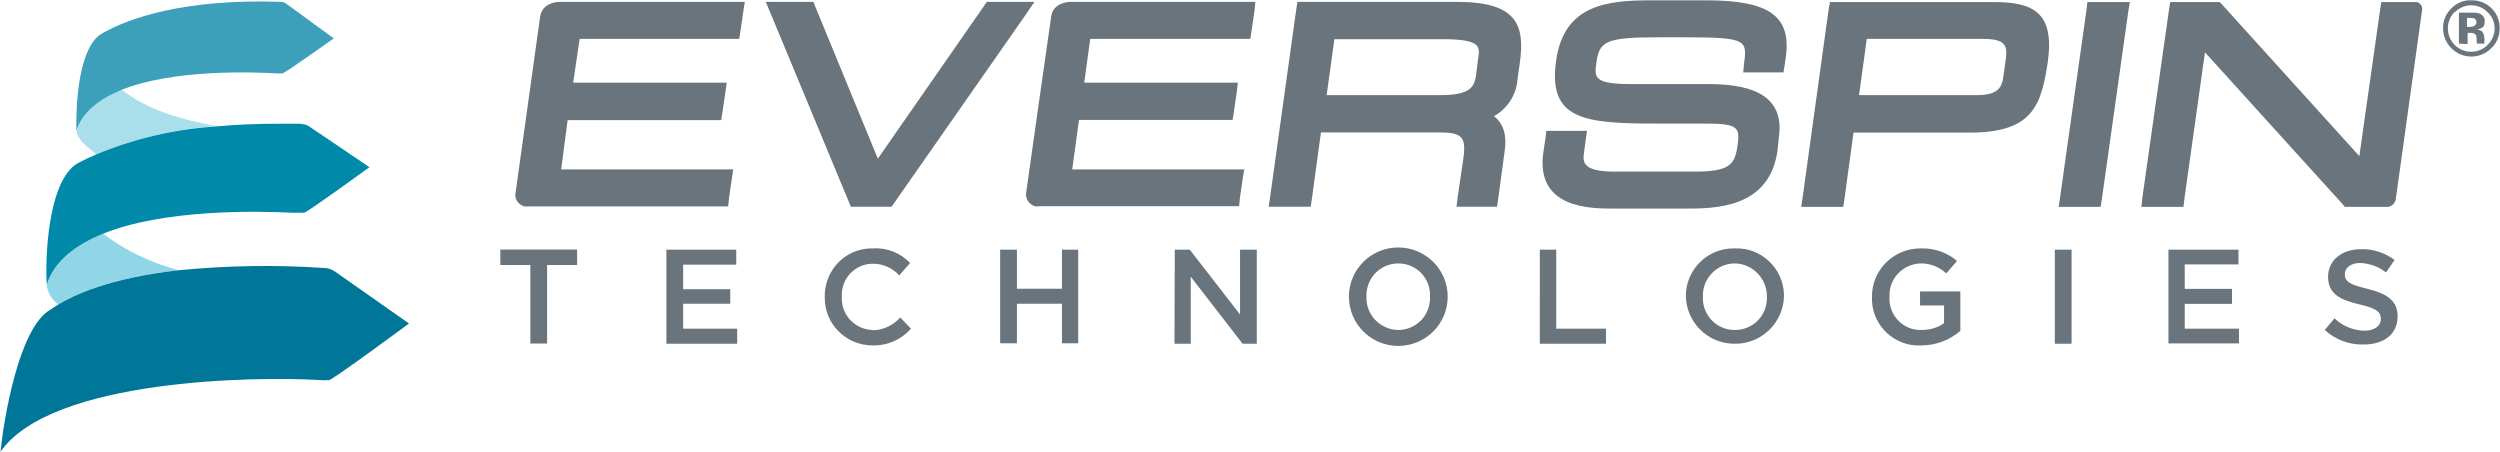 <svg version="1.2" xmlns="http://www.w3.org/2000/svg" viewBox="0 0 1582 286" width="1582" height="286">
	<title>Investor Presentation August 2023-1-pdf-svg</title>
	<defs>
		<clipPath clipPathUnits="userSpaceOnUse" id="cp1">
			<path d="m-1134.98-215.64h3909.98v2200.75h-3909.98z"/>
		</clipPath>
	</defs>
	<style>
		.s0 { fill: #a9deeb } 
		.s1 { fill: #3ca0bb } 
		.s2 { fill: #90d6e6 } 
		.s3 { fill: #0089a9 } 
		.s4 { fill: #007698 } 
		.s5 { fill: #6a747d } 
	</style>
	<g id="Clip-Path: Page 1" clip-path="url(#cp1)">
		<g id="Page 1">
			<path id="Path 8" class="s0" d="m76.8 56.6c-13.8 5.7-24.4 13.9-28.2 26.1 0 4.9 6 10.3 12.5 14.9 24.2-10 50-16 76-17.9-18.2-3-42.9-9.2-60.3-23.1z"/>
			<path id="Path 9" class="s1" d="m181.1 2.3q-1.3-0.9-2.7-1.1c-60.8-2.2-96.7 10-114 20.1-14.2 8.1-16.3 42.9-16.1 58.4v3.3c3.8-12.3 14.7-20.4 28.5-26.1 32.6-13.1 82.6-11.4 99.1-10.4h0.9 1 0.9c1.3 0 32.5-22.2 32.5-22.2z"/>
			<path id="Path 10" class="s2" d="m65.2 147.9c-17.4 7.1-31 17.4-35.6 32.6 0.5 4.9 3.3 9.2 7.3 12.2 9.5-5.7 31.5-16.6 76.3-21.7-17.4-4.6-33.6-12.2-48-23.1z"/>
			<path id="Path 11" class="s3" d="m195.2 79.7q-1.3-0.8-3.2-1.1h-0.3l-1.6-0.3h-14.4q-20.9 0-38.6 1.7c-26 1.6-51.8 7.6-76 17.6q-6.3 2.7-12 5.7c-19 11.2-20.6 60.9-19.5 76.9 4.6-14.9 18.2-25.2 35.6-32.3 38.3-15.5 95.8-14.4 119.7-13.3h2.7 3 0.8 1.1c1.6 0 41.3-28.8 41.3-28.8z"/>
			<path id="Path 12" class="s4" d="m211.5 171.5c-1.9-1.1-4.1-1.9-6.2-1.9-30.7-2.1-61.4-1.6-92.1 1.4-44.8 5.1-66.8 16-76.3 21.7-2.7 1.7-4.3 2.7-5.1 3.3-19.9 11.4-29.4 69.3-31.5 89.9 32-46.4 162.9-47.8 201.7-45.4q3.3 0.3 6.3 0c2.1 0 50.5-35.8 50.5-35.8z"/>
			<path id="Path 13" fill-rule="evenodd" class="s5" d="m335.6 167.7h-19v-9.8h48.6v9.8h-19v49.7h-10.6zm86.1-9.7h44.2v9.5h-33.6v15.5h29.8v9.2h-29.8v15.8h34.2v9.5h-44.8zm100.2 29.9c-0.3-16.6 12.7-30.5 29.3-30.7q0.8 0 1.4 0c8.6-0.6 17.3 2.9 23.3 9.2l-6.8 7.9c-4.3-4.7-10.3-7.4-16.5-7.4-10.9-0.2-19.9 8.7-19.9 19.6q0 0.5 0 1.4c-0.5 11.1 7.9 20.3 19 20.9q0.6 0.2 0.9 0.2c6.5-0.2 12.7-3.2 17.1-8.1l6.8 7.1c-6.3 7-15 10.8-24.2 10.6-16.6 0-30.2-13.1-30.4-29.7q0-0.5 0-1zm111-29.9h10.6v24.7h28.5v-24.7h10.3v59.2h-10.3v-25h-28.5v25h-10.6zm110.5 0h9.5l31.8 41v-41h10.6v59.5h-9l-32.8-42.4v42.4h-10.3zm141.4 60.9c-17.2 0-31.2-13.9-31.2-31.2 0-17.2 14-31.1 31.2-31.1 17.3 0 31.3 13.9 31.3 31.1 0 17.3-14 31.2-31.3 31.2zm20.1-31c0.6-11.4-8.1-20.9-19.5-21.2q-0.3 0-0.6 0c-11.1 0-20.1 9-20.1 20.1q0 0.3 0 0.8c-0.5 11.2 8.2 20.7 19.6 21.2q0.3 0 0.5 0c11.2 0 20.1-9 20.1-20.1q0-0.5 0-0.8zm69.5-29.9h10.4v50h31.5v9.5h-41.9zm92.4 29.9c-0.3-16.9 13.3-30.7 30.1-30.7q0.5 0 1.1 0c16.5-0.6 30.4 12.5 30.9 29.1q0 0.8 0 1.3c-0.5 17.1-14.9 30.7-32.3 29.9-16.3-0.5-29.3-13.6-29.8-29.9zm51.3 0c0.2-11.1-8.4-20.6-19.6-21.2q-0.5 0-0.8 0c-11.1 0-20.1 9.3-20.1 20.1q0 0.6 0 1.1c-0.5 11.2 8.4 20.7 19.6 20.9q0.5 0 0.8 0c11.1 0 20.1-8.9 20.1-20.1q0-0.2 0-0.8zm66.5 0c-0.3-16.6 13.3-30.4 29.9-30.7q0.5 0 1.1 0c8.1-0.3 16.5 2.5 22.8 7.9l-6.8 7.9c-4.4-4.1-10.3-6.5-16.6-6.3-11.1 0.6-19.8 9.8-19.3 20.9-0.8 10.9 7.4 20.4 18.2 21.2q1.1 0 1.9 0c5.2 0 10.3-1.3 14.4-4.3v-11.2h-15.2v-8.9h25.5v25c-7 6-15.7 9.2-24.9 9.2-16.3 0.8-30.2-11.9-31-28q0-1.3 0-2.7zm115.7-29.9h10.6v59.5h-10.6zm71.9 0h44.3v9.3h-34v15.5h29.9v9.5h-29.9v15.7h34.3v9.3h-44.6zm98.9 50.8l6.2-7.4c4.9 4.9 11.7 7.6 18.7 7.9 6.6 0 10.6-3 10.6-7.6 0-4.1-2.4-6.5-13.3-9-12.7-3-20.1-6.8-20.1-17.6 0-10.3 8.7-17.4 20.7-17.4 7.6-0.3 15.2 2.2 21.4 6.8l-5.4 7.9c-4.6-3.6-10.3-5.7-16.3-6-6.2 0-9.8 3.2-9.8 7 0 4.7 2.7 6.6 14.1 9.3 12.8 3.2 19.3 7.6 19.3 17.4v0.2c0 11.2-8.7 17.7-21.4 17.7-9 0.3-18-3-24.7-9.2zm-792.6-101.6h108.9l-0.9 5.1-1.9 13.1-0.5 5.1h-126.5q-1.4 0.3-2.7 0c-3.9-1.1-6.3-5.1-5.5-8.9 0 0 14.4-102.2 15.8-111.2 1.3-9.2 11.9-9.2 11.9-9.2h117.3l-0.5 5.2-1.9 13-0.8 5.2h-101.3l-3.8 27.7h97.2l-0.6 5.4-1.9 13-0.8 5.2h-97.2zm-323.4 0h108.9l-0.8 5.2-1.9 13-0.5 5.2h-126.6q-1.3 0.2-2.4 0c-4.1-1.1-6.5-5.2-5.5-9 0 0 14.2-102.2 15.5-111.1 1.4-9.3 12-9.3 12-9.3h117.5l-0.8 5.2-1.9 13-0.8 5.2h-101l-4.1 27.7h97.2l-0.8 5.5-1.9 13-0.8 5.2h-97.2zm299.5-106l-5.4 7.9-83.1 119-1.9 2.7h-25.8l-1.1-2.7-49.4-119-3.3-7.9h30.2l1 2.7 39.7 96.5 67.1-96.5 1.9-2.7zm307.1 38.9l-1.4 9.7c-0.5 9.8-6.2 18.8-14.9 23.7q8.9 7 6.8 21.7l-4.1 30.4-0.8 5.2h-25.6l0.6-5.2 3.8-26c1.9-13.9-1.9-15.8-16.3-15.8h-73.9l-5.7 41.8-0.8 5.2h-26.6l0.8-5.2 16.6-119.2 0.8-5.2h101c37.8 0 43.2 14.4 39.7 38.9zm-122.2 20.1h72.2c19 0 21.2-5.5 22.3-12.3l1.3-10.6c1.4-7.8 1.9-12.5-22.5-12.5h-68.4zm286.1 27.2l-0.8 7.9c-5.1 36.7-39.9 36.7-58.6 36.7h-44.8c-15 0-49.7 0-44.8-35.4l1.3-8.6 0.6-5.2h25.8l-0.8 5.2-1.1 8.4c-0.8 5.7-1.7 12.2 19.5 12.2h50.3c22.8 0 25.7-4.6 27.4-17.1 1.3-10.1 0.8-13.3-19-13.3h-30.7c-46.4 0-70.6-1.7-65.2-39.7 4.9-35.6 32.3-38.3 60.3-38.3h34.8c39.9 0 54 10 50.2 36.4l-0.6 4.1-0.8 5.1h-25.5l0.5-5.1c2-15.2 2.2-17.1-37.1-17.1h-17.2c-33.6 0-37.2 2.7-39.1 16-1.3 9.5-1.9 13.6 22.6 13.6h47.8c21.7 0 49.7 3.8 45 34.2zm170.3-48.6c-4.1 27.4-9.2 45.1-49.2 45.1h-73.8l-5.7 41.8-0.8 5.2h-26.6l0.8-5.2 16.5-119.3 0.9-5.1h103.7c24.4 0 38.5 6.2 34.2 37.5zm-28.2 9.8l1.6-11.5c1.1-8.7-0.6-12.5-14.7-12.5h-73.3l-4.9 35.6h74.4c12.8 0 16-4.3 16.9-11.6zm80.1-47.3l-0.9 5.1-16.8 119.3-0.8 5.2h-26.6l0.8-5.2 16.8-119.3 0.6-5.1zm181.6 0c2.2 0.5 3.8 3 3.3 5.1l-16.6 119.3c-0.3 3-3 5.5-6 5.2h-26.3l-1.4-1.7-87.1-96.1-13 92.6-0.6 5.2h-26.6l0.5-5.2 16.9-119.3 0.8-5.1h31.2l1.4 1.3 87.1 96.2 13.1-92.4 0.8-5.1c0.3 0 22.2 0 22.5 0zm47 29.3c-7.1 7.1-18.5 6.8-25.3-0.2-3.2-3.3-5.1-7.7-5.1-12.3-0.3-4.9 1.9-9.8 5.7-13.3 3.2-3 7.6-4.9 12.2-4.6 9.8-0.3 17.9 7.6 17.9 17.4q0 0.3 0 0.3c0 4.8-1.9 9.5-5.4 12.7zm-23.1-23.1c-5.7 5.7-5.7 15.2 0 20.9 5.7 5.8 15.2 5.8 20.9 0 2.7-2.7 4.4-6.5 4.4-10.3 0-3.8-1.4-7.6-4.4-10.3-5.4-5.7-14.6-6-20.3-0.5q-0.3 0.2-0.6 0.5zm2.7 20.1v-19.6h9.8q1.9 0 3.8 0.9c1.9 1 3 2.7 2.7 4.8 0 1.4-0.2 2.8-1.3 3.6q-1.7 1.1-3.6 1.3 1.7 0.3 3 1.1c1.1 1.1 1.7 2.7 1.7 4.4 0 0.2 0 2.2 0 2.4q0 0.3 0 0.6v0.5h-4.7q-0.2-1.4-0.2-2.7 0-1.1-0.3-2.5c-0.3-0.5-0.8-1-1.4-1.3q-1.1-0.3-1.9-0.3h-2.1v7.1zm9.5-16.1q-1.7-0.2-3-0.2h-1.4v5.7h1.9q1.7 0 3-0.8c0.8-0.6 1.1-1.4 1.1-2.2 0-1.1-0.8-2.2-1.6-2.5zm-1210.8 95.7h0.3z"/>
		</g>
	</g>
</svg>